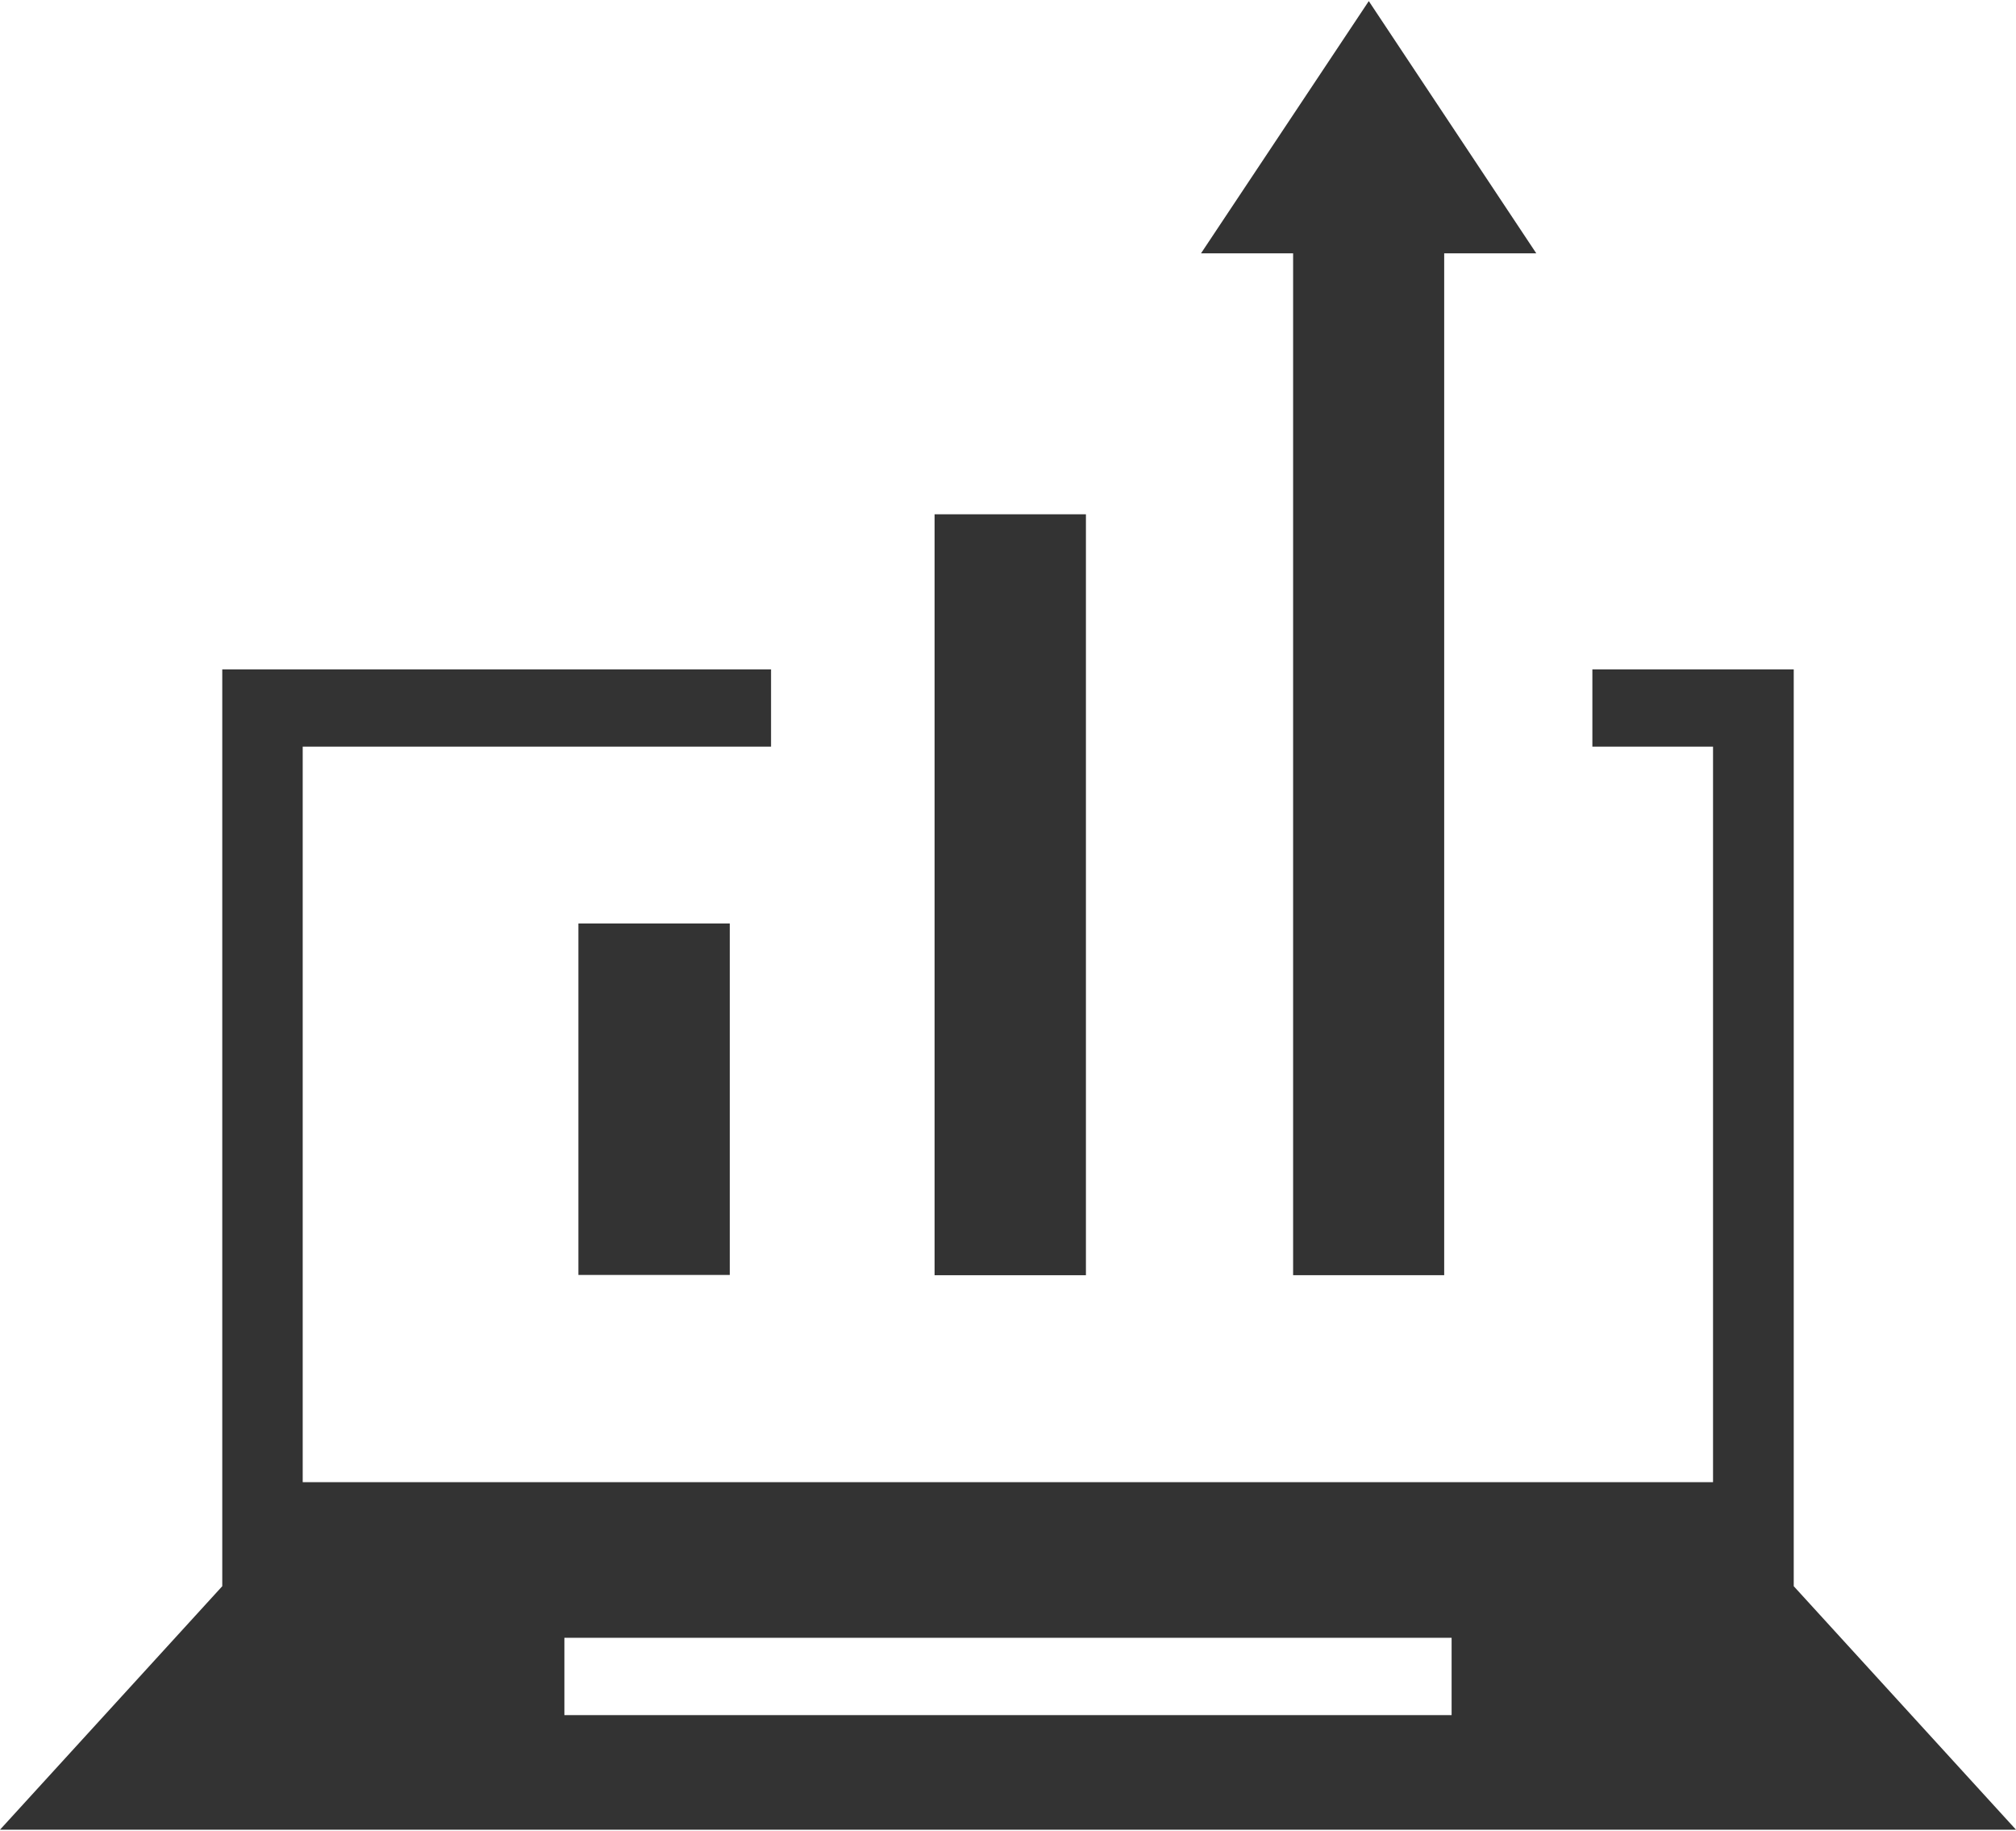 <?xml version="1.0" encoding="UTF-8"?><svg xmlns="http://www.w3.org/2000/svg" id="Layer_86402481badc6d" viewBox="0 0 76.19 69.09" aria-hidden="true" style="fill:url(#CerosGradient_id7cccb9f3e);" width="76px" height="69px"><defs><linearGradient class="cerosgradient" data-cerosgradient="true" id="CerosGradient_id7cccb9f3e" gradientUnits="userSpaceOnUse" x1="50%" y1="100%" x2="50%" y2="0%"><stop offset="0%" stop-color="#333333"/><stop offset="100%" stop-color="#333333"/></linearGradient><linearGradient/><style>.cls-1-6402481badc6d{fill:#fff;}</style></defs><rect class="cls-1-6402481badc6d" x="35.32" y="19.39" width="5.72" height="28.75" style="fill:url(#CerosGradient_id7cccb9f3e);"/><polygon class="cls-1-6402481badc6d" points="48.87 48.14 54.58 48.14 54.58 9.53 58.06 9.53 51.73 0 45.39 9.53 48.87 9.53 48.87 48.14" style="fill:url(#CerosGradient_id7cccb9f3e);"/><rect class="cls-1-6402481badc6d" x="21.86" y="34.85" width="5.72" height="13.28" style="fill:url(#CerosGradient_id7cccb9f3e);"/><path class="cls-1-6402481badc6d" d="M67.79,59.89V25.25h-7.61v2.92h4.56v27.79H11.44V28.17H29.14v-2.92H8.4s0,34.64,0,34.64L0,69.09H76.19l-8.4-9.2Zm-12.93,4.87H21.33v-2.92H54.86v2.92Z" style="fill:url(#CerosGradient_id7cccb9f3e);"/></svg>